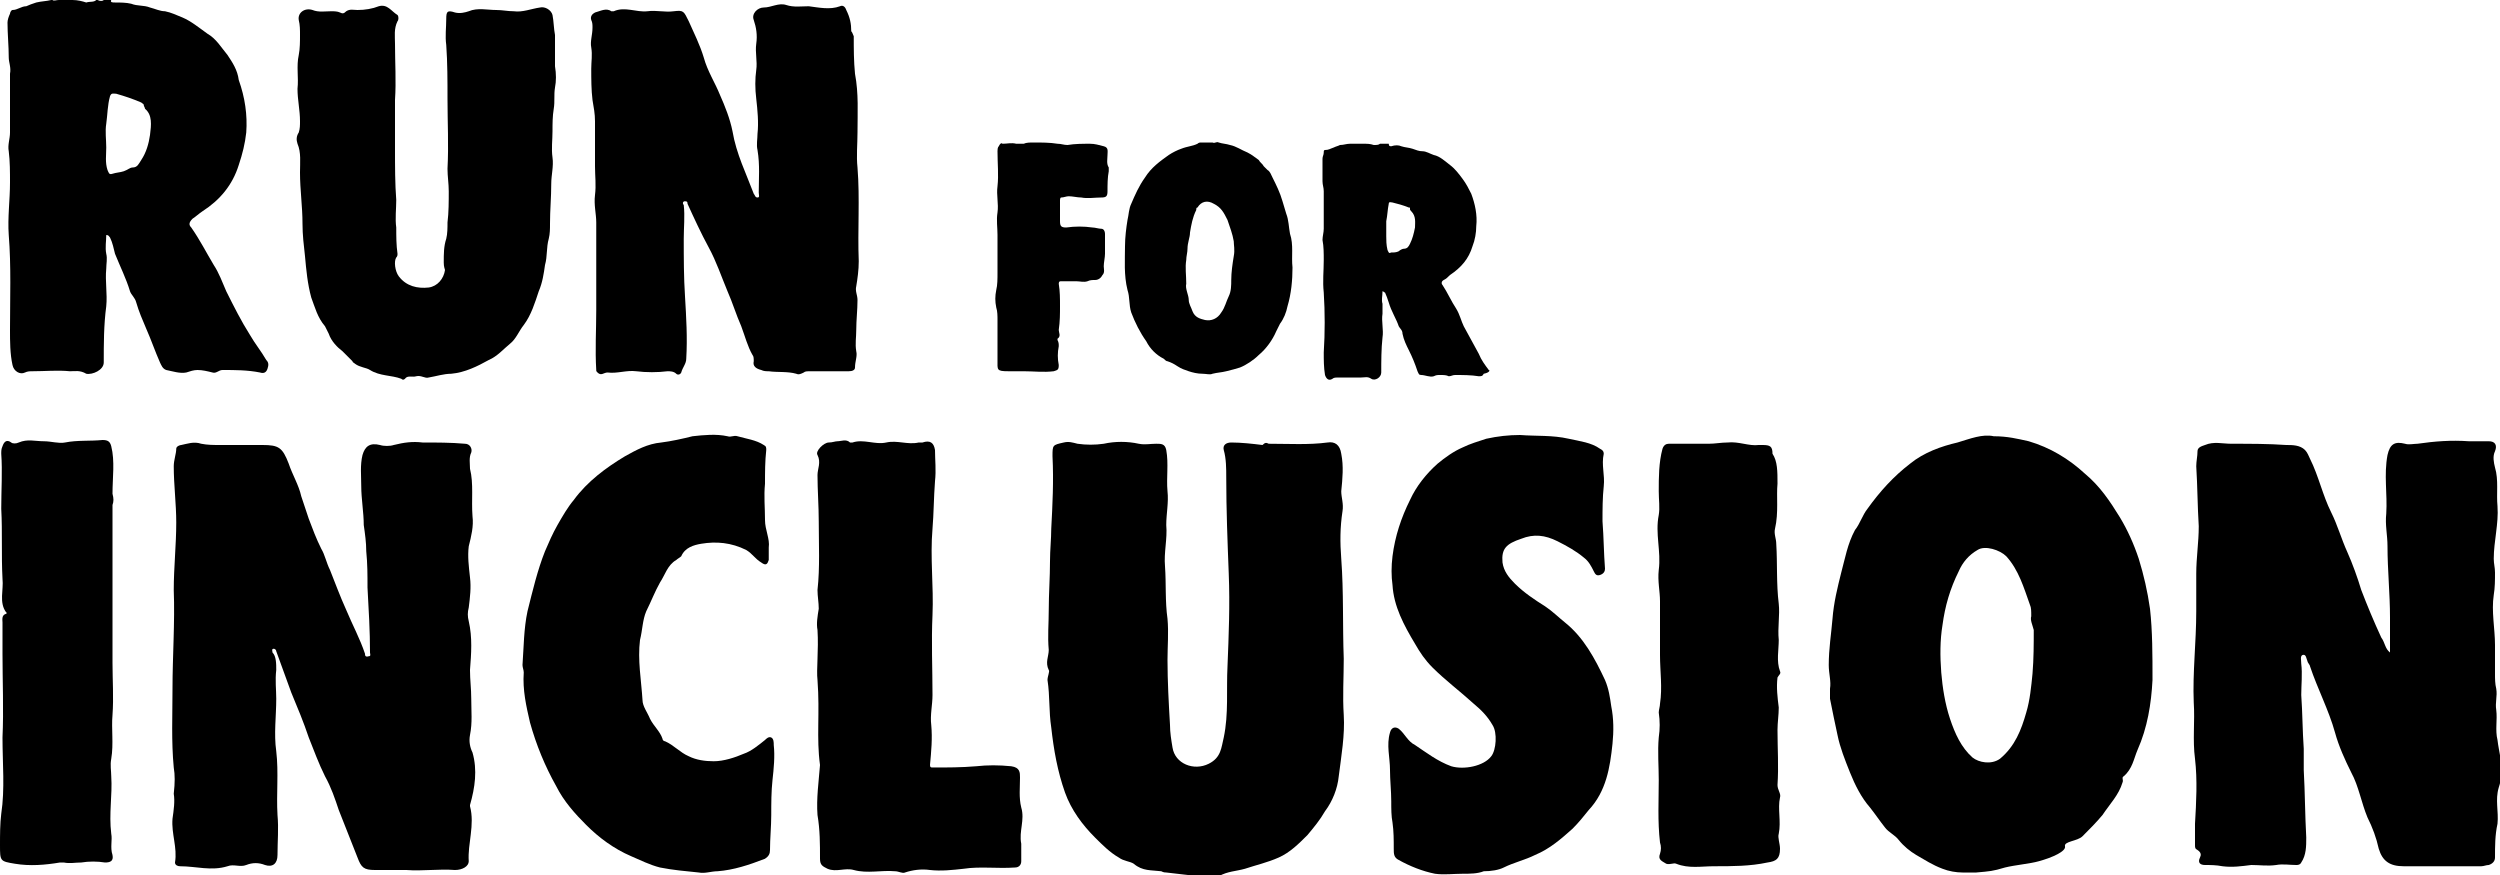 <svg xmlns="http://www.w3.org/2000/svg" x="0px" y="0px" viewBox="0 0 200 70" fill="#000000"><path d="M119.1,29.6c-0.3-0.4-0.6-0.8-0.8-1.3c-0.4-0.7-0.8-1.5-1.2-2.2c-0.2-0.4-0.3-0.9-0.6-1.4c-0.4-0.6-0.7-1.3-1.1-1.9c-0.1-0.1-0.1-0.3,0.1-0.4c0.2-0.1,0.3-0.2,0.5-0.4c0.9-0.6,1.5-1.3,1.8-2.3c0.2-0.5,0.3-1.1,0.3-1.6c0.1-0.9-0.1-1.8-0.4-2.6c-0.2-0.4-0.4-0.8-0.7-1.2c-0.3-0.4-0.6-0.8-1-1.1c-0.4-0.3-0.8-0.7-1.3-0.8c-0.3-0.1-0.6-0.3-0.9-0.3c-0.3,0-0.5-0.1-0.8-0.2c-0.3-0.1-0.6-0.1-0.9-0.2c-0.2-0.1-0.5-0.1-0.8,0c-0.1,0-0.2,0-0.2-0.2h-0.3c-0.1,0-0.2,0-0.3,0h-0.1c-0.1,0.1-0.3,0.1-0.5,0.1c-0.3-0.1-0.5-0.1-0.8-0.1c-0.1,0-0.3,0-0.4,0c-0.1,0-0.2,0-0.3,0c-0.1,0-0.2,0-0.3,0h-0.1c-0.3,0-0.5,0.1-0.8,0.1c-0.2,0.1-0.3,0.1-0.5,0.2c-0.3,0.1-0.4,0.2-0.7,0.2c-0.1,0-0.1,0.1-0.1,0.2c0,0.2-0.1,0.3-0.1,0.5c0,0.6,0,1.2,0,1.8c0,0.3,0.1,0.5,0.1,0.8c0,1,0,2,0,3c0,0.3-0.1,0.6-0.1,0.9c0.1,0.5,0.1,1.1,0.1,1.6c0,0.9-0.1,1.7,0,2.6c0.1,1.6,0.1,3.2,0,4.8c0,0.6,0,1.2,0.1,1.8c0.1,0.3,0.3,0.5,0.6,0.3c0.1-0.1,0.3-0.1,0.4-0.1c0.6,0,1.3,0,1.9,0c0.3,0,0.5-0.1,0.8,0.1c0.3,0.2,0.8-0.1,0.8-0.5c0-0.9,0-1.9,0.1-2.8c0.1-0.6-0.1-1.3,0-1.9c0-0.3,0-0.5,0-0.8c-0.1-0.3,0-0.6,0-1c0.1,0,0.1,0.1,0.2,0.1c0.1,0.2,0.2,0.5,0.3,0.8c0.2,0.7,0.6,1.3,0.8,1.9c0.1,0.2,0.3,0.3,0.3,0.6c0.1,0.5,0.3,0.9,0.5,1.3c0.3,0.6,0.5,1.1,0.7,1.7c0.1,0.2,0.1,0.3,0.3,0.3c0.3,0,0.7,0.2,1,0.1c0.2-0.1,0.3-0.1,0.5-0.1c0.3,0,0.5,0,0.7,0.1c0.2,0,0.3-0.1,0.5-0.1c0.6,0,1.3,0,1.9,0.1c0.2,0,0.3,0,0.4-0.2C119.2,29.8,119.2,29.6,119.1,29.6L119.1,29.6z M113.2,18.2c-0.1,0.5-0.2,0.9-0.4,1.3c-0.1,0.2-0.2,0.4-0.5,0.4c-0.1,0-0.3,0.1-0.4,0.2c-0.2,0.1-0.4,0.1-0.6,0.1c-0.2,0.1-0.2,0-0.3-0.2c-0.1-0.4-0.1-0.8-0.1-1.1c0-0.4,0-0.8,0-1.2c0.1-0.5,0.1-0.9,0.2-1.4c0-0.2,0.2-0.1,0.3-0.1c0.4,0.1,0.8,0.2,1.3,0.4c0.1,0,0.1,0,0.1,0.1c0,0.1,0,0.1,0.1,0.2C113.3,17.3,113.2,17.8,113.2,18.2L113.2,18.2z"/><path d="M80.7,29.7C80.7,29.7,80.7,29.7,80.7,29.7c-1,0-0.9-0.1-0.9-0.9c0-0.5,0-1,0-1.5c0-0.6,0-1.1,0-1.7c0-0.3,0-0.7-0.1-1c-0.1-0.5-0.1-0.9,0-1.4c0.1-0.4,0.1-0.9,0.1-1.4c0-1,0-2,0-3c0-0.6-0.1-1.2,0-1.8c0.1-0.7-0.1-1.4,0-2.1c0.1-0.9,0-1.8,0-2.8c0-0.1,0-0.3,0.1-0.4c0.1-0.2,0.2-0.3,0.3-0.2c0.4,0,0.7-0.1,1.1,0c0.2,0,0.4,0,0.6,0c0.2-0.1,0.5-0.1,0.8-0.1c0.6,0,1.3,0,1.9,0.1c0.3,0,0.5,0.1,0.8,0.1c0.6-0.1,1.2-0.1,1.8-0.1c0.4,0,0.7,0.1,1.1,0.2c0.4,0.1,0.3,0.4,0.3,0.7c0,0.3-0.1,0.7,0.1,1c0,0.1,0,0.2,0,0.3c-0.1,0.5-0.1,1.1-0.1,1.6c0,0.4-0.1,0.5-0.5,0.5c-0.5,0-1.1,0.1-1.6,0c-0.3,0-0.7-0.1-1-0.1c-0.2,0-0.4,0.1-0.6,0.1c-0.1,0-0.1,0.2-0.1,0.2c0,0.6,0,1.1,0,1.7c0,0.4,0.1,0.5,0.5,0.5c0.7-0.1,1.4-0.1,2.1,0c0.2,0,0.5,0.1,0.7,0.1c0.2,0,0.3,0.2,0.3,0.4c0,0.5,0,1.1,0,1.6c0,0.3-0.1,0.7-0.1,1c0,0.2,0.1,0.5-0.1,0.7c-0.1,0.2-0.3,0.4-0.6,0.4c-0.2,0-0.4,0-0.6,0.1c-0.3,0.1-0.6,0-0.9,0c-0.4,0-0.8,0-1.2,0c-0.1,0-0.2,0-0.2,0.2c0.1,0.6,0.1,1.2,0.1,1.8c0,0.6,0,1.2-0.1,1.9c0,0.2,0.2,0.5-0.1,0.7c0,0,0,0.1,0,0.1c0.1,0.2,0.1,0.3,0.1,0.5c-0.1,0.5-0.1,1,0,1.5c0,0.4-0.1,0.4-0.4,0.5c-0.8,0.1-1.6,0-2.4,0C81.5,29.7,81.1,29.7,80.7,29.7L80.7,29.7L80.7,29.7z"/><path d="M103.2,18.7c-0.1-0.5-0.1-1.1-0.3-1.6c-0.1-0.3-0.2-0.7-0.3-1c-0.2-0.7-0.5-1.3-0.8-1.9c-0.1-0.2-0.2-0.5-0.4-0.6c-0.1-0.1-0.2-0.2-0.3-0.3c-0.1-0.2-0.3-0.3-0.4-0.5c-0.3-0.2-0.5-0.4-0.9-0.6c-0.5-0.2-0.9-0.5-1.4-0.6c-0.3-0.1-0.6-0.1-0.9-0.2c-0.2-0.1-0.3,0.1-0.5,0c-0.3,0-0.6,0-0.9,0c-0.1,0-0.2,0-0.3,0.1c-0.4,0.2-0.8,0.2-1.3,0.4c-0.3,0.1-0.7,0.3-1,0.5c-0.7,0.5-1.4,1-1.9,1.8c-0.5,0.7-0.8,1.4-1.1,2.1c-0.2,0.4-0.2,0.9-0.3,1.3C90.1,18.2,90,19,90,19.7c0,1.1-0.1,2.3,0.2,3.5c0.2,0.6,0.1,1.2,0.3,1.8c0.3,0.8,0.7,1.6,1.2,2.3c0.3,0.6,0.8,1.1,1.4,1.4c0.1,0.1,0.2,0.2,0.3,0.2c0.3,0.1,0.5,0.2,0.8,0.4c0.3,0.2,0.6,0.3,0.9,0.4c0.3,0.1,0.7,0.2,1.1,0.2c0.3,0,0.6,0.1,0.8,0c0.4-0.1,0.7-0.1,1.1-0.2c0.4-0.1,0.8-0.2,1.1-0.3c0.5-0.2,1.1-0.6,1.5-1c0.6-0.5,1.1-1.2,1.4-1.9c0.1-0.2,0.2-0.4,0.3-0.6c0.3-0.4,0.5-0.9,0.6-1.4c0.3-1,0.4-2.1,0.4-3.1C103.3,20.5,103.5,19.6,103.2,18.7L103.2,18.7z M98.7,20.5c-0.1,0.6-0.2,1.3-0.2,1.9c0,0.4,0,0.9-0.2,1.3c-0.2,0.4-0.3,0.9-0.6,1.3c-0.3,0.5-0.8,0.7-1.3,0.6c-0.4-0.1-0.8-0.2-1-0.7c-0.1-0.3-0.3-0.6-0.3-0.9c0-0.4-0.3-0.9-0.2-1.3c0-0.7-0.1-1.3,0-1.9c0-0.3,0.1-0.6,0.1-0.9c0-0.5,0.2-0.9,0.2-1.3c0.1-0.6,0.2-1.2,0.5-1.8c0-0.1,0-0.2,0.1-0.2c0.3-0.5,0.8-0.6,1.3-0.3c0.6,0.3,0.8,0.7,1.1,1.3c0.2,0.6,0.4,1.1,0.5,1.7C98.7,19.6,98.8,20,98.7,20.5z"/><path d="M68.3,2.9c0,1,0,2,0.1,3c0.3,1.6,0.2,3.1,0.2,4.7c0,0.9-0.1,1.9,0,2.8c0.2,2.5,0,5,0.1,7.5c0,0.7-0.1,1.4-0.2,2c-0.1,0.4,0.1,0.7,0.1,1.1c0,0.8-0.1,1.6-0.1,2.4c0,0.6-0.1,1.1,0,1.7c0.1,0.4-0.1,0.8-0.1,1.3c0,0.2-0.2,0.3-0.5,0.3c-1.1,0-2.1,0-3.2,0c-0.1,0-0.3,0-0.4,0.1c-0.2,0.1-0.4,0.2-0.6,0.1c-0.7-0.2-1.5-0.1-2.2-0.2c-0.2,0-0.4,0-0.6-0.1c-0.4-0.1-0.7-0.3-0.6-0.7c0-0.2,0-0.4-0.1-0.5c-0.4-0.7-0.6-1.5-0.9-2.3c-0.4-0.9-0.7-1.9-1.1-2.8c-0.5-1.2-0.9-2.4-1.5-3.5c-0.6-1.1-1.2-2.4-1.7-3.5c0-0.1,0-0.2-0.2-0.2c-0.2,0-0.2,0.2-0.1,0.3c0.1,0.9,0,1.8,0,2.7c0,1.5,0,3.1,0.1,4.6c0.1,1.7,0.2,3.3,0.1,5c0,0.4-0.3,0.7-0.4,1.1c-0.1,0.2-0.3,0.2-0.4,0.1c-0.2-0.2-0.5-0.2-0.7-0.2c-0.8,0.1-1.7,0.1-2.5,0c-0.8-0.1-1.5,0.2-2.3,0.1c-0.3,0-0.5,0.3-0.8,0c-0.1-0.1-0.1-0.1-0.1-0.2c-0.1-1.6,0-3.2,0-4.8c0-0.8,0-1.5,0-2.3c0-1.6,0-3.2,0-4.7c0-0.7-0.2-1.4-0.1-2.2s0-1.5,0-2.3c0-1.2,0-2.4,0-3.6c0-0.6-0.1-1.1-0.2-1.7c-0.1-0.8-0.1-1.7-0.1-2.5c0-0.6,0.1-1.1,0-1.7c-0.1-0.5,0.1-1,0.1-1.6c0-0.2,0-0.4-0.1-0.6c-0.1-0.3,0.1-0.5,0.3-0.6c0.4-0.1,0.9-0.4,1.3-0.1c0,0,0.1,0,0.2,0c0.9-0.4,1.8,0.1,2.7,0c0.7-0.1,1.4,0.1,2.1,0c0.8-0.1,0.8,0,1.2,0.8c0.4,0.9,0.9,1.9,1.2,2.9c0.3,1.1,0.9,2,1.3,3c0.4,0.9,0.8,1.9,1,2.9c0.3,1.8,1.1,3.4,1.7,5c0.1,0.1,0.1,0.3,0.3,0.3c0.2,0,0.1-0.2,0.1-0.4c0-1.1,0.1-2.2-0.1-3.4c-0.1-0.4,0-0.9,0-1.3c0.1-0.9,0-1.9-0.1-2.8c-0.1-0.8-0.1-1.6,0-2.3c0.1-0.7-0.1-1.4,0-2.1c0.1-0.7,0-1.3-0.2-1.9c-0.2-0.5,0.3-1,0.8-1c0.6,0,1.2-0.4,1.8-0.2c0.6,0.2,1.2,0.1,1.8,0.1c0.8,0.1,1.7,0.3,2.5,0c0.2-0.1,0.4,0,0.5,0.3c0.3,0.6,0.4,1.1,0.4,1.7C68.2,2.6,68.2,2.7,68.3,2.9L68.3,2.9z"/><path d="M35.5,21c0-0.7,0-1.3,0.2-1.9c0.1-0.4,0.1-0.9,0.1-1.3c0.1-0.8,0.1-1.7,0.1-2.5c0-0.6-0.1-1.2-0.1-1.8c0.1-1.9,0-3.7,0-5.6c0-1.4,0-2.9-0.1-4.3c-0.1-0.7,0-1.4,0-2.1c0-0.6,0.1-0.7,0.7-0.5c0.4,0.1,0.8,0,1.1-0.1c0.7-0.3,1.5-0.1,2.2-0.1c0.5,0,0.9,0.1,1.4,0.1c0.7,0.1,1.4-0.2,2.1-0.3c0.4-0.1,0.9,0.2,1,0.6c0.1,0.5,0.1,1.1,0.2,1.6c0,0.8,0,1.6,0,2.5c0.1,0.6,0.1,1.2,0,1.7c-0.1,0.6,0,1.1-0.1,1.7c-0.1,0.6-0.1,1.2-0.1,1.8c0,0.7-0.1,1.4,0,2.1c0.1,0.7-0.1,1.4-0.1,2.1c0,1.1-0.1,2.1-0.1,3.2c0,0.4,0,0.8-0.1,1.2c-0.2,0.7-0.1,1.4-0.3,2.1c-0.1,0.7-0.2,1.4-0.5,2.1c-0.3,0.9-0.6,1.9-1.2,2.7c-0.4,0.5-0.6,1.1-1.1,1.5c-0.5,0.4-1,1-1.7,1.3c-0.9,0.5-1.9,1-3,1.1c-0.6,0-1.2,0.2-1.8,0.3c-0.3,0.1-0.6-0.2-1-0.1c-0.3,0.1-0.7-0.1-0.9,0.2c-0.1,0.1-0.2,0.1-0.3,0c-0.8-0.3-1.7-0.2-2.5-0.7c-0.3-0.2-0.8-0.2-1.2-0.5c-0.1-0.1-0.2-0.1-0.2-0.2c-0.3-0.3-0.5-0.5-0.8-0.8c-0.4-0.3-0.9-0.8-1.1-1.4c-0.1-0.2-0.2-0.4-0.3-0.6c-0.6-0.7-0.8-1.5-1.1-2.3c-0.3-1.1-0.4-2.2-0.5-3.3c-0.1-0.9-0.2-1.7-0.2-2.6c0-1.4-0.2-2.7-0.2-4.1c0-0.8,0.1-1.6-0.2-2.3c-0.1-0.3-0.1-0.6,0.1-0.9c0.1-0.3,0.1-0.6,0.1-0.9c0-0.9-0.2-1.7-0.2-2.6c0.1-0.9-0.1-1.8,0.1-2.7c0.1-0.5,0.1-1.1,0.1-1.6c0-0.4,0-0.8-0.1-1.2c-0.1-0.6,0.5-1,1.1-0.8c0.5,0.2,1,0.1,1.5,0.1c0.2,0,0.5,0,0.7,0.1c0.2,0.1,0.3,0.1,0.5-0.1c0.3-0.2,0.6-0.1,0.9-0.1c0.6,0,1.2-0.1,1.7-0.3c0.7-0.2,1,0.4,1.5,0.7c0.1,0.1,0.1,0.4,0,0.5c-0.3,0.6-0.2,1.2-0.2,1.8c0,1.5,0.1,3,0,4.5c0,1.3,0,2.6,0,3.9c0,1.4,0,2.8,0.1,4.1c0,0.7-0.1,1.5,0,2.2c0,0.7,0,1.4,0.1,2.1c0,0.1,0,0.2-0.1,0.3c-0.2,0.3-0.1,1.1,0.2,1.5c0.6,0.8,1.5,1,2.4,0.9c0.7-0.1,1.2-0.7,1.3-1.4C35.5,21.3,35.5,21.1,35.5,21L35.5,21z"/><path d="M21.3,28.8c-0.4-0.7-0.9-1.3-1.3-2c-0.7-1.1-1.3-2.3-1.9-3.5c-0.3-0.7-0.6-1.5-1-2.1c-0.6-1-1.1-2-1.8-3c-0.2-0.2-0.2-0.4,0.1-0.7c0.3-0.2,0.5-0.4,0.8-0.6c1.4-0.9,2.4-2.1,2.9-3.7c0.3-0.9,0.5-1.7,0.6-2.6c0.1-1.4-0.1-2.8-0.6-4.2C19,5.6,18.6,5,18.2,4.4c-0.5-0.6-0.9-1.3-1.6-1.7c-0.7-0.5-1.3-1-2-1.3c-0.5-0.2-0.9-0.4-1.4-0.5c-0.4,0-0.8-0.2-1.2-0.3c-0.5-0.2-1-0.1-1.5-0.3c-0.4-0.1-0.9-0.1-1.3-0.1C9,0.2,8.8,0.2,8.9,0H8.3C8.2,0.1,8,0.1,7.8,0H7.7C7.5,0.2,7.2,0.1,6.9,0.2C6.6,0.1,6.2,0,5.8,0C5.6,0,5.4,0,5.2,0C5,0,4.9,0,4.7,0C4.5,0,4.3,0.1,4.2,0H4.1C3.7,0.1,3.3,0.1,2.9,0.2C2.6,0.3,2.3,0.4,2.1,0.5C1.7,0.5,1.4,0.8,1,0.8C0.9,0.8,0.8,1,0.8,1.1C0.7,1.3,0.6,1.6,0.6,1.8c0,0.9,0.1,1.9,0.1,2.8c0,0.4,0.2,0.8,0.1,1.3c0,1.6,0,3.1,0,4.7c0,0.5-0.2,1-0.1,1.5c0.1,0.8,0.1,1.7,0.1,2.5c0,1.4-0.2,2.8-0.1,4.2c0.2,2.5,0.1,5.1,0.1,7.6c0,0.9,0,1.9,0.2,2.8c0.1,0.5,0.6,0.8,1,0.6c0.2-0.1,0.4-0.1,0.6-0.1c1,0,2-0.1,3,0c0.4,0,0.8-0.1,1.3,0.2C7.4,30,8.3,29.6,8.3,29c0-1.5,0-3,0.2-4.5c0.1-1-0.1-2,0-3c0-0.4,0.1-0.8,0-1.2c-0.1-0.5,0-1,0-1.5c0.2,0,0.2,0.1,0.3,0.2c0.2,0.4,0.3,0.9,0.4,1.3c0.4,1,0.9,2,1.2,3c0.1,0.3,0.4,0.5,0.5,0.9c0.2,0.7,0.5,1.4,0.8,2.1c0.4,0.9,0.7,1.8,1.1,2.7c0.1,0.2,0.2,0.5,0.5,0.6c0.5,0.1,1.1,0.3,1.6,0.2c0.3-0.1,0.6-0.2,0.9-0.2c0.4,0,0.8,0.1,1.2,0.2c0.3,0.1,0.5-0.2,0.8-0.2c1,0,2,0,3,0.2c0.3,0.1,0.5,0,0.6-0.3C21.5,29.2,21.5,29,21.3,28.8L21.3,28.8z M12,10.8c-0.1,0.7-0.3,1.4-0.7,2c-0.2,0.3-0.3,0.6-0.7,0.6c-0.2,0-0.4,0.2-0.7,0.3c-0.3,0.1-0.6,0.1-0.9,0.2c-0.3,0.1-0.3-0.1-0.4-0.3c-0.2-0.6-0.1-1.2-0.1-1.8c0-0.6-0.1-1.3,0-1.9c0.1-0.7,0.1-1.5,0.3-2.2c0.1-0.3,0.3-0.2,0.5-0.2c0.7,0.2,1.3,0.4,2,0.7c0.1,0.1,0.2,0.1,0.2,0.2c0,0.1,0.1,0.2,0.1,0.3C12.2,9.2,12.1,10,12,10.8L12,10.8z"/><path d="M191.2,52.2c0-0.9,0-1.8,0-2.8c0-1.9-0.2-3.8-0.2-5.7c0-0.9-0.2-1.7-0.1-2.6c0.1-1.6-0.2-3.1,0.1-4.7c0.2-0.9,0.6-1.1,1.4-0.9c0.3,0.1,0.7,0,1,0c1.4-0.2,2.7-0.3,4.1-0.2c0.5,0,1,0,1.6,0c0.5,0,0.7,0.3,0.5,0.8c-0.2,0.4-0.1,0.9,0,1.3c0.3,1,0.1,2.1,0.2,3.1c0.1,1.4-0.3,2.8-0.3,4.2c0,0.4,0.1,0.7,0.1,1.1c0,0.6,0,1.2-0.1,1.8c-0.2,1.3,0.1,2.7,0.1,4c0,0.8,0,1.6,0,2.3c0,0.4,0,0.8,0.1,1.2c0.1,0.6-0.1,1.1,0,1.7c0.1,0.8-0.1,1.6,0.1,2.4c0.1,0.9,0.4,1.8,0.3,2.8c0,0.3-0.1,0.7-0.2,1c-0.3,1,0,1.9-0.1,2.9c-0.2,0.9-0.2,1.8-0.2,2.7c0,0.3-0.2,0.5-0.5,0.6c-0.2,0-0.4,0.1-0.6,0.1c-2.1,0-4.2,0-6.2,0c-1.1,0-1.7-0.4-2-1.4c-0.2-0.9-0.5-1.7-0.9-2.5c-0.5-1.2-0.7-2.5-1.3-3.6c-0.5-1-1-2.1-1.3-3.2c-0.5-1.8-1.4-3.5-2-5.3c0-0.1-0.2-0.3-0.2-0.4c-0.1-0.2-0.1-0.6-0.4-0.5c-0.2,0.1-0.1,0.4-0.1,0.7c0.1,0.8,0,1.7,0,2.5c0.1,1.4,0.1,2.9,0.2,4.3c0,0.6,0,1.1,0,1.7c0.1,1.8,0.1,3.6,0.2,5.4c0,0.7,0,1.4-0.4,2c-0.1,0.2-0.3,0.2-0.4,0.2c-0.5,0-1.1-0.1-1.6,0c-0.7,0.1-1.3,0-2,0c-0.8,0.1-1.5,0.2-2.3,0.1c-0.5-0.1-1-0.1-1.4-0.1c-0.4,0-0.6-0.2-0.4-0.6c0.1-0.2,0.1-0.4-0.2-0.6c-0.2-0.1-0.2-0.2-0.2-0.4c0-0.6,0-1.1,0-1.7c0.1-1.7,0.2-3.5,0-5.2c-0.2-1.5,0-3-0.1-4.5c-0.1-2.4,0.2-4.8,0.2-7.3c0-1,0-2,0-3c0-1.3,0.2-2.5,0.2-3.8c-0.1-1.6-0.1-3.2-0.2-4.8c0-0.4,0.1-0.8,0.1-1.2c0-0.3,0.3-0.4,0.6-0.5c0.7-0.3,1.4-0.1,2.1-0.1c1.5,0,3,0,4.4,0.1c0.5,0,1.1,0,1.5,0.4c0.2,0.2,0.3,0.5,0.4,0.7c0.7,1.4,1,2.9,1.7,4.3c0.5,1,0.8,2.1,1.3,3.2c0.4,0.9,0.8,2,1.1,3c0.5,1.3,1,2.5,1.6,3.8C190.8,51.4,190.8,51.9,191.2,52.2"/><path d="M22.1,53.6c-0.1,0.8,0,1.6,0,2.3c0,1.4-0.2,2.8,0,4.2c0.2,1.7,0,3.4,0.1,5.1c0.1,1.1,0,2.1,0,3.2c0,0.7-0.4,1-1,0.8c-0.5-0.2-1-0.2-1.5,0c-0.5,0.2-1-0.1-1.5,0.1c-1.3,0.4-2.5,0-3.8,0c-0.2,0-0.4-0.1-0.4-0.3c0.2-1.2-0.3-2.3-0.2-3.5c0.1-0.7,0.2-1.4,0.1-2C14,62.6,14,62,13.9,61.4c-0.2-2.1-0.1-4.2-0.1-6.3c0-2.6,0.2-5.3,0.1-7.9c0-1.8,0.2-3.6,0.2-5.4c0-1.5-0.2-3-0.2-4.5c0-0.5,0.2-1,0.2-1.4c0-0.2,0.3-0.3,0.4-0.3c0.5-0.1,1-0.3,1.6-0.1c0.5,0.1,1,0.1,1.5,0.1c1.1,0,2.3,0,3.4,0c1.3,0,1.6,0.2,2.1,1.5c0.3,0.9,0.8,1.7,1,2.6c0.2,0.6,0.4,1.2,0.6,1.8c0.3,0.8,0.6,1.6,1,2.4c0.3,0.5,0.4,1.1,0.7,1.7c0.4,1,0.8,2.1,1.3,3.2c0.5,1.2,1.1,2.3,1.5,3.5c0,0.1,0,0.3,0.3,0.2c0.2,0,0.1-0.2,0.1-0.3c0-1.7-0.1-3.4-0.2-5.2c0-1,0-1.9-0.1-2.9c0-0.7-0.1-1.4-0.2-2.1c0-1-0.2-2.1-0.2-3.1c0-0.8-0.1-1.7,0.1-2.5c0.2-0.7,0.6-1,1.4-0.8c0.3,0.1,0.8,0.1,1.1,0c0.8-0.2,1.5-0.3,2.3-0.2c1.1,0,2.3,0,3.4,0.1c0.4,0,0.6,0.4,0.5,0.7c-0.2,0.4-0.1,0.9-0.1,1.3c0.3,1.2,0.1,2.5,0.2,3.8c0.1,0.8-0.1,1.6-0.3,2.4c-0.1,0.8,0,1.6,0.1,2.5c0.1,0.8,0,1.6-0.1,2.4c-0.1,0.4-0.1,0.7,0,1.1c0.3,1.3,0.2,2.6,0.1,3.9c0,0.8,0.1,1.5,0.1,2.3c0,1,0.1,1.9-0.1,2.9c-0.1,0.5,0,1,0.2,1.4c0.4,1.4,0.2,2.8-0.2,4.2c0,0,0,0.1,0,0.1c0.4,1.5-0.2,3-0.1,4.4c0,0.4-0.5,0.7-1.1,0.7c-1.3-0.1-2.6,0.1-3.9,0c-0.8,0-1.7,0-2.5,0c-0.9,0-1.1-0.2-1.4-1c-0.5-1.3-1-2.5-1.5-3.8c-0.3-0.9-0.6-1.8-1.1-2.7c-0.5-1-0.9-2.1-1.3-3.1c-0.4-1.2-0.9-2.4-1.4-3.6c-0.4-1.1-0.8-2.2-1.2-3.3c0-0.1-0.1-0.2-0.2-0.2c-0.2,0-0.1,0.2-0.1,0.3C22.1,52.5,22.1,53.1,22.1,53.6"/><path d="M101.5,35.5c1.6,0,3.2,0.1,4.7-0.1c0.6-0.1,1,0.2,1.1,0.9c0.2,1,0.1,2,0,3c0,0.5,0.2,1,0.1,1.6c-0.2,1.3-0.2,2.5-0.1,3.8c0.2,2.7,0.1,5.3,0.2,8c0,1.5-0.1,3,0,4.5c0.1,1.6-0.2,3.3-0.4,4.9c-0.1,1-0.5,2-1.1,2.8c-0.4,0.7-0.9,1.3-1.4,1.9c-0.7,0.7-1.4,1.4-2.3,1.8c-0.9,0.4-1.8,0.6-2.7,0.9c-0.7,0.2-1.4,0.2-2.1,0.6c-0.2,0.1-0.4,0.1-0.5,0c-0.4-0.2-0.8,0-1.1,0c-0.9-0.1-1.7-0.2-2.6-0.3c-0.1,0-0.2,0-0.4-0.1c-0.8-0.1-1.5,0-2.2-0.6c-0.3-0.2-0.8-0.2-1.2-0.5c-0.7-0.4-1.3-1-1.9-1.6c-1-1-1.9-2.2-2.4-3.6c-0.6-1.7-0.9-3.4-1.1-5.2c-0.2-1.3-0.1-2.5-0.3-3.8c0-0.3,0.2-0.7,0.1-0.8c-0.3-0.6,0-1.1,0-1.6c-0.1-1.1,0-2.1,0-3.2c0-1.3,0.1-2.6,0.1-3.9c0-0.9,0.1-1.8,0.1-2.6c0.1-1.9,0.2-3.8,0.1-5.8c0-0.9,0-0.9,0.9-1.1c0.4-0.1,0.7,0,1.1,0.1c0.7,0.1,1.4,0.1,2.1,0c0.9-0.2,1.9-0.2,2.8,0c0.5,0.1,0.9,0,1.4,0c0.4,0,0.7,0,0.8,0.5c0.2,1.1,0,2.2,0.1,3.3c0.1,0.9-0.1,1.8-0.1,2.7c0.1,1.1-0.2,2.2-0.1,3.3c0.1,1.4,0,2.8,0.2,4.2c0.1,1.1,0,2.2,0,3.3c0,1.7,0.1,3.5,0.2,5.2c0,0.6,0.1,1.2,0.2,1.8c0.2,1.3,1.7,1.9,2.9,1.3c1-0.5,1-1.3,1.2-2.1c0.4-1.9,0.2-3.8,0.3-5.7c0.1-2.5,0.2-4.9,0.1-7.4c-0.1-2.6-0.2-5.1-0.2-7.7c0-0.7,0-1.5-0.2-2.2c-0.1-0.4,0.2-0.6,0.6-0.6c0.8,0,1.7,0.1,2.5,0.2C101.2,35.4,101.3,35.4,101.5,35.5"/><path d="M117,69.9c-0.7,0-1.5,0.1-2.2,0c-1-0.2-2-0.6-2.9-1.1c-0.4-0.2-0.4-0.5-0.4-0.9c0-0.7,0-1.4-0.1-2.1c-0.1-0.5-0.1-1.1-0.1-1.7c0-0.8-0.1-1.7-0.1-2.5c0-1-0.3-2,0-3c0.1-0.4,0.4-0.5,0.7-0.3c0.5,0.4,0.7,1,1.3,1.3c0.9,0.6,1.8,1.3,2.9,1.7c1,0.3,2.6,0,3.2-0.8c0.4-0.5,0.5-1.9,0.1-2.5c-0.4-0.7-0.9-1.2-1.5-1.7c-1.1-1-2.3-1.9-3.3-2.9c-0.6-0.6-1-1.2-1.4-1.9c-0.9-1.5-1.7-3-1.8-4.7c-0.1-0.7-0.1-1.5,0-2.3c0.2-1.6,0.7-3.1,1.4-4.5c0.5-1.1,1.3-2.1,2.2-2.9c0.6-0.5,1.3-1,2-1.3c0.6-0.3,1.3-0.5,1.9-0.7c0.9-0.2,1.8-0.3,2.7-0.3c1.3,0.1,2.6,0,3.9,0.3c0.9,0.2,1.8,0.3,2.5,0.8c0.2,0.1,0.3,0.2,0.3,0.4c-0.2,0.9,0.1,1.7,0,2.6c-0.1,0.9-0.1,1.9-0.1,2.8c0.1,1.3,0.1,2.5,0.2,3.8c0,0.2-0.1,0.4-0.4,0.5c-0.3,0.1-0.4-0.1-0.5-0.3c-0.2-0.4-0.4-0.8-0.8-1.1c-0.6-0.5-1.3-0.9-2.1-1.3c-1-0.5-1.9-0.6-2.9-0.2c-1.2,0.4-1.6,0.8-1.5,1.9c0.1,0.7,0.5,1.2,1,1.7c0.7,0.7,1.6,1.3,2.4,1.8c0.6,0.4,1.1,0.9,1.6,1.3c1.5,1.2,2.4,2.9,3.2,4.6c0.3,0.7,0.4,1.4,0.5,2.1c0.2,1,0.2,2,0.1,3c-0.2,1.9-0.5,3.8-1.9,5.3c-0.4,0.5-0.8,1-1.3,1.5c-0.9,0.8-1.8,1.6-3,2.1c-0.8,0.4-1.7,0.6-2.5,1c-0.4,0.2-1,0.3-1.6,0.3C118.2,69.9,117.6,69.9,117,69.9L117,69.9"/><path d="M61.5,43.8c0,0.3,0,0.7,0,1c-0.1,0.3-0.2,0.5-0.6,0.2c-0.5-0.3-0.7-0.7-1.2-1c-1.2-0.6-2.4-0.7-3.6-0.5c-0.6,0.1-1.3,0.3-1.6,1c-0.1,0.1-0.3,0.2-0.4,0.3c-0.7,0.4-0.9,1.2-1.3,1.8c-0.4,0.7-0.7,1.5-1.1,2.3c-0.3,0.7-0.3,1.5-0.5,2.3c-0.2,1.6,0.1,3.2,0.2,4.8c0,0.5,0.4,1,0.6,1.5c0.3,0.6,0.8,1,1,1.6c0,0.1,0.1,0.2,0.2,0.2c0.7,0.3,1.2,0.9,1.9,1.2c0.6,0.3,1.3,0.4,2,0.4c0.8,0,1.7-0.3,2.4-0.6c0.6-0.2,1.2-0.7,1.7-1.1c0.1-0.1,0.3-0.3,0.5-0.2c0.2,0.1,0.2,0.4,0.2,0.6c0.1,0.9,0,1.9-0.1,2.8c-0.1,0.9-0.1,1.9-0.1,2.8c0,0.9-0.1,1.9-0.1,2.8c0,0.3-0.1,0.5-0.4,0.7c-1.3,0.5-2.5,0.9-3.8,1c-0.5,0-1,0.2-1.5,0.1c-1-0.1-2.1-0.2-3.1-0.4c-0.8-0.2-1.6-0.6-2.3-0.9c-1.4-0.6-2.6-1.5-3.6-2.5c-0.9-0.9-1.8-1.9-2.4-3.1c-0.9-1.6-1.6-3.3-2.1-5.1c-0.3-1.3-0.6-2.6-0.5-4c0-0.2-0.1-0.4-0.1-0.6c0.1-1.4,0.1-2.9,0.4-4.3c0.4-1.6,0.8-3.3,1.4-4.8c0.3-0.7,0.6-1.4,1-2.1c0.4-0.7,0.8-1.4,1.3-2c1.1-1.5,2.6-2.6,4.1-3.5c0.9-0.5,1.8-1,2.9-1.1c0.8-0.1,1.7-0.3,2.5-0.5c0.9-0.1,1.9-0.2,2.8,0c0.3,0.1,0.5-0.1,0.8,0c0.7,0.2,1.5,0.3,2.1,0.7c0.2,0.1,0.2,0.2,0.2,0.4c-0.1,0.9-0.1,1.8-0.1,2.7c-0.1,1,0,1.9,0,2.9C61.2,42.4,61.6,43.1,61.5,43.8"/><path d="M65.4,54.4c-0.1-0.8,0.1-2.4,0-4c-0.1-0.5,0-1.1,0.1-1.7c0-0.5-0.1-1-0.1-1.5c0.2-1.8,0.1-3.7,0.1-5.5c0-1.2-0.1-2.5-0.1-3.7c0-0.5,0.3-1,0-1.6c-0.2-0.3,0.5-1,0.9-1c0.3,0,0.5-0.1,0.7-0.1c0.3,0,0.7-0.2,1,0.1c0,0,0.2,0,0.2,0c0.9-0.3,1.8,0.2,2.7,0c0.9-0.2,1.7,0.2,2.6,0c0.1,0,0.2,0,0.3,0c0.6-0.2,0.9,0,1,0.6c0,0.8,0.1,1.6,0,2.5c-0.1,1.3-0.1,2.6-0.2,3.8c-0.2,2.3,0.1,4.6,0,6.9c-0.1,2.1,0,4.3,0,6.4c0,0.8-0.2,1.6-0.1,2.4c0.1,1.1,0,2.1-0.1,3.2c0,0.2,0.1,0.2,0.2,0.2c1.2,0,2.3,0,3.5-0.1c0.9-0.1,1.8-0.1,2.8,0c0.7,0.1,0.7,0.5,0.7,0.9c0,0.8-0.1,1.6,0.1,2.4c0.3,1-0.2,1.9,0,2.9c0,0.5,0,0.9,0,1.4c0,0.3-0.2,0.5-0.5,0.5c-1.4,0.1-2.8-0.1-4.1,0.1c-0.9,0.1-1.8,0.2-2.7,0.1c-0.7-0.1-1.4,0-2,0.2c-0.2,0.1-0.5-0.1-0.8-0.1c-1.1-0.1-2.2,0.2-3.3-0.1c-0.7-0.2-1.4,0.2-2.1-0.1c-0.4-0.2-0.6-0.3-0.6-0.8c0-1.2,0-2.3-0.2-3.5c-0.1-1.3,0.1-2.7,0.2-4C65.3,59,65.6,57.1,65.4,54.4"/><path d="M142.2,38.7c-0.1,1,0.1,2.3-0.2,3.6c-0.1,0.4,0.1,0.8,0.1,1.2c0.1,1.6,0,3.2,0.2,4.8c0.1,0.9-0.1,1.9,0,2.9c0,0.8-0.2,1.7,0.1,2.5c0.1,0.2-0.1,0.3-0.2,0.5c-0.1,0.8,0,1.6,0.1,2.4c0,0.6-0.1,1.2-0.1,1.8c0,1.5,0.1,2.9,0,4.4c0,0.4,0.3,0.7,0.2,1c-0.2,0.9,0.1,1.9-0.1,2.9c-0.1,0.3,0.1,0.8,0.1,1.2c0,0.8-0.3,1-1,1.1c-1.4,0.3-2.8,0.3-4.3,0.3c-1,0-2,0.2-3-0.2c-0.2-0.1-0.5,0.1-0.8,0c-0.3-0.2-0.7-0.3-0.5-0.8c0.1-0.3,0.1-0.6,0-0.9c-0.2-1.7-0.1-3.4-0.1-5c0-1.1-0.1-2.3,0-3.4c0.1-0.7,0.1-1.3,0-2c0-0.2,0.1-0.5,0.1-0.7c0.2-1.3,0-2.6,0-3.9c0-1.4,0-2.9,0-4.3c0-0.8-0.2-1.6-0.1-2.5c0.2-1.5-0.3-2.9,0-4.4c0.1-0.6,0-1.2,0-1.9c0-1.1,0-2.3,0.3-3.4c0.1-0.3,0.3-0.4,0.5-0.4c1.1,0,2.2,0,3.2,0c0.5,0,1-0.1,1.5-0.1c0.9-0.1,1.7,0.3,2.5,0.2c0.1,0,0.2,0,0.3,0c0.6,0,0.8,0.1,0.8,0.7C142.2,36.9,142.2,37.7,142.2,38.7"/><path d="M9,40.4C9,41.6,9,42.9,9,44.2c0,1.2,0,2.4,0,3.6c0,1.7,0,3.5,0,5.2c0,1.4,0.1,2.8,0,4.2c-0.1,1.1,0.1,2.3-0.1,3.5c-0.1,0.5,0,1,0,1.4c0.1,1.5-0.2,3,0,4.6C9,67.2,8.8,67.8,9,68.4C9.1,68.9,8.8,69,8.4,69c-0.6-0.1-1.3-0.1-1.9,0C6,69,5.6,69.1,5.1,69c-0.1,0-0.2,0-0.3,0c-1.2,0.2-2.4,0.3-3.6,0.1C0,68.9,0,68.9,0,67.6c0-0.8,0-1.7,0.1-2.5c0.3-2,0.1-4,0.1-6.1c0.1-2.2,0-4.5,0-6.7c0-0.8,0-1.7,0-2.5c0-0.2-0.1-0.6,0.3-0.7c0,0,0.1-0.1,0-0.1c-0.6-0.8-0.2-1.8-0.3-2.7c-0.1-1.9,0-3.7-0.1-5.6c0-1.5,0.1-3,0-4.4c0-0.2,0-0.4,0.1-0.6c0.1-0.3,0.3-0.6,0.7-0.3c0.1,0.1,0.4,0.1,0.6,0c0.7-0.3,1.3-0.1,2-0.1c0.6,0,1.2,0.2,1.7,0.1c1-0.2,2-0.1,3-0.2c0.4,0,0.6,0.1,0.7,0.5c0.3,1.2,0.1,2.5,0.1,3.8C9.1,39.9,9.1,40.1,9,40.4"/><path d="M172,48.7c-0.2-1.4-0.5-2.7-0.9-4c-0.4-1.2-0.9-2.3-1.5-3.3c-0.8-1.3-1.6-2.5-2.8-3.5c-1.3-1.2-2.8-2.1-4.5-2.6c-0.9-0.2-1.7-0.4-2.8-0.4c-0.9-0.2-1.9,0.2-2.9,0.5c-1.3,0.3-2.7,0.8-3.8,1.7c-1.3,1-2.4,2.2-3.4,3.6c-0.4,0.5-0.6,1.2-1,1.7c-0.6,1.1-0.8,2.3-1.1,3.4c-0.3,1.2-0.6,2.4-0.7,3.7c-0.1,1.2-0.3,2.4-0.3,3.7c0,0.7,0.2,1.3,0.1,1.9c0,0.3,0,0.6,0,0.8c0.2,1,0.4,2,0.6,2.9c0.2,1,0.6,2,1,3c0.4,1,0.9,2,1.6,2.8c0.4,0.5,0.8,1.1,1.2,1.6c0.3,0.4,0.8,0.6,1.1,1c0.4,0.5,0.9,0.9,1.4,1.2c0.7,0.4,1.3,0.8,2.1,1.1c0.5,0.2,1.1,0.3,1.6,0.3c0.3,0,0.9,0,1.1,0c1.1-0.1,1.3-0.1,2.3-0.4c0.8-0.2,2-0.3,2.7-0.5c1.1-0.3,2.2-0.8,2.1-1.2c-0.1-0.4,1-0.4,1.4-0.8c0.5-0.5,1.1-1.1,1.6-1.7c0.6-0.9,1.3-1.6,1.6-2.6c0.1-0.2-0.1-0.4,0.1-0.5c0.7-0.6,0.8-1.4,1.1-2.1c0.8-1.8,1.1-3.7,1.2-5.6C172.2,52.4,172.2,50.5,172,48.7 M162.6,53.9c-0.1,1-0.2,2.1-0.5,3.1c-0.4,1.4-0.9,2.7-2.1,3.7c-0.7,0.5-1.7,0.3-2.2-0.1c-0.9-0.8-1.4-1.9-1.8-3.1c-0.4-1.2-0.6-2.5-0.7-3.7c-0.1-1.3-0.1-2.6,0.1-3.8c0.2-1.5,0.6-2.9,1.3-4.3c0.3-0.7,0.8-1.3,1.5-1.7c0.6-0.4,1.8,0,2.3,0.5c1,1.1,1.4,2.5,1.9,3.9c0.1,0.2,0.1,0.5,0.1,0.9c-0.1,0.3,0.1,0.7,0.2,1.1C162.7,51.5,162.7,52.7,162.6,53.9"/></svg>